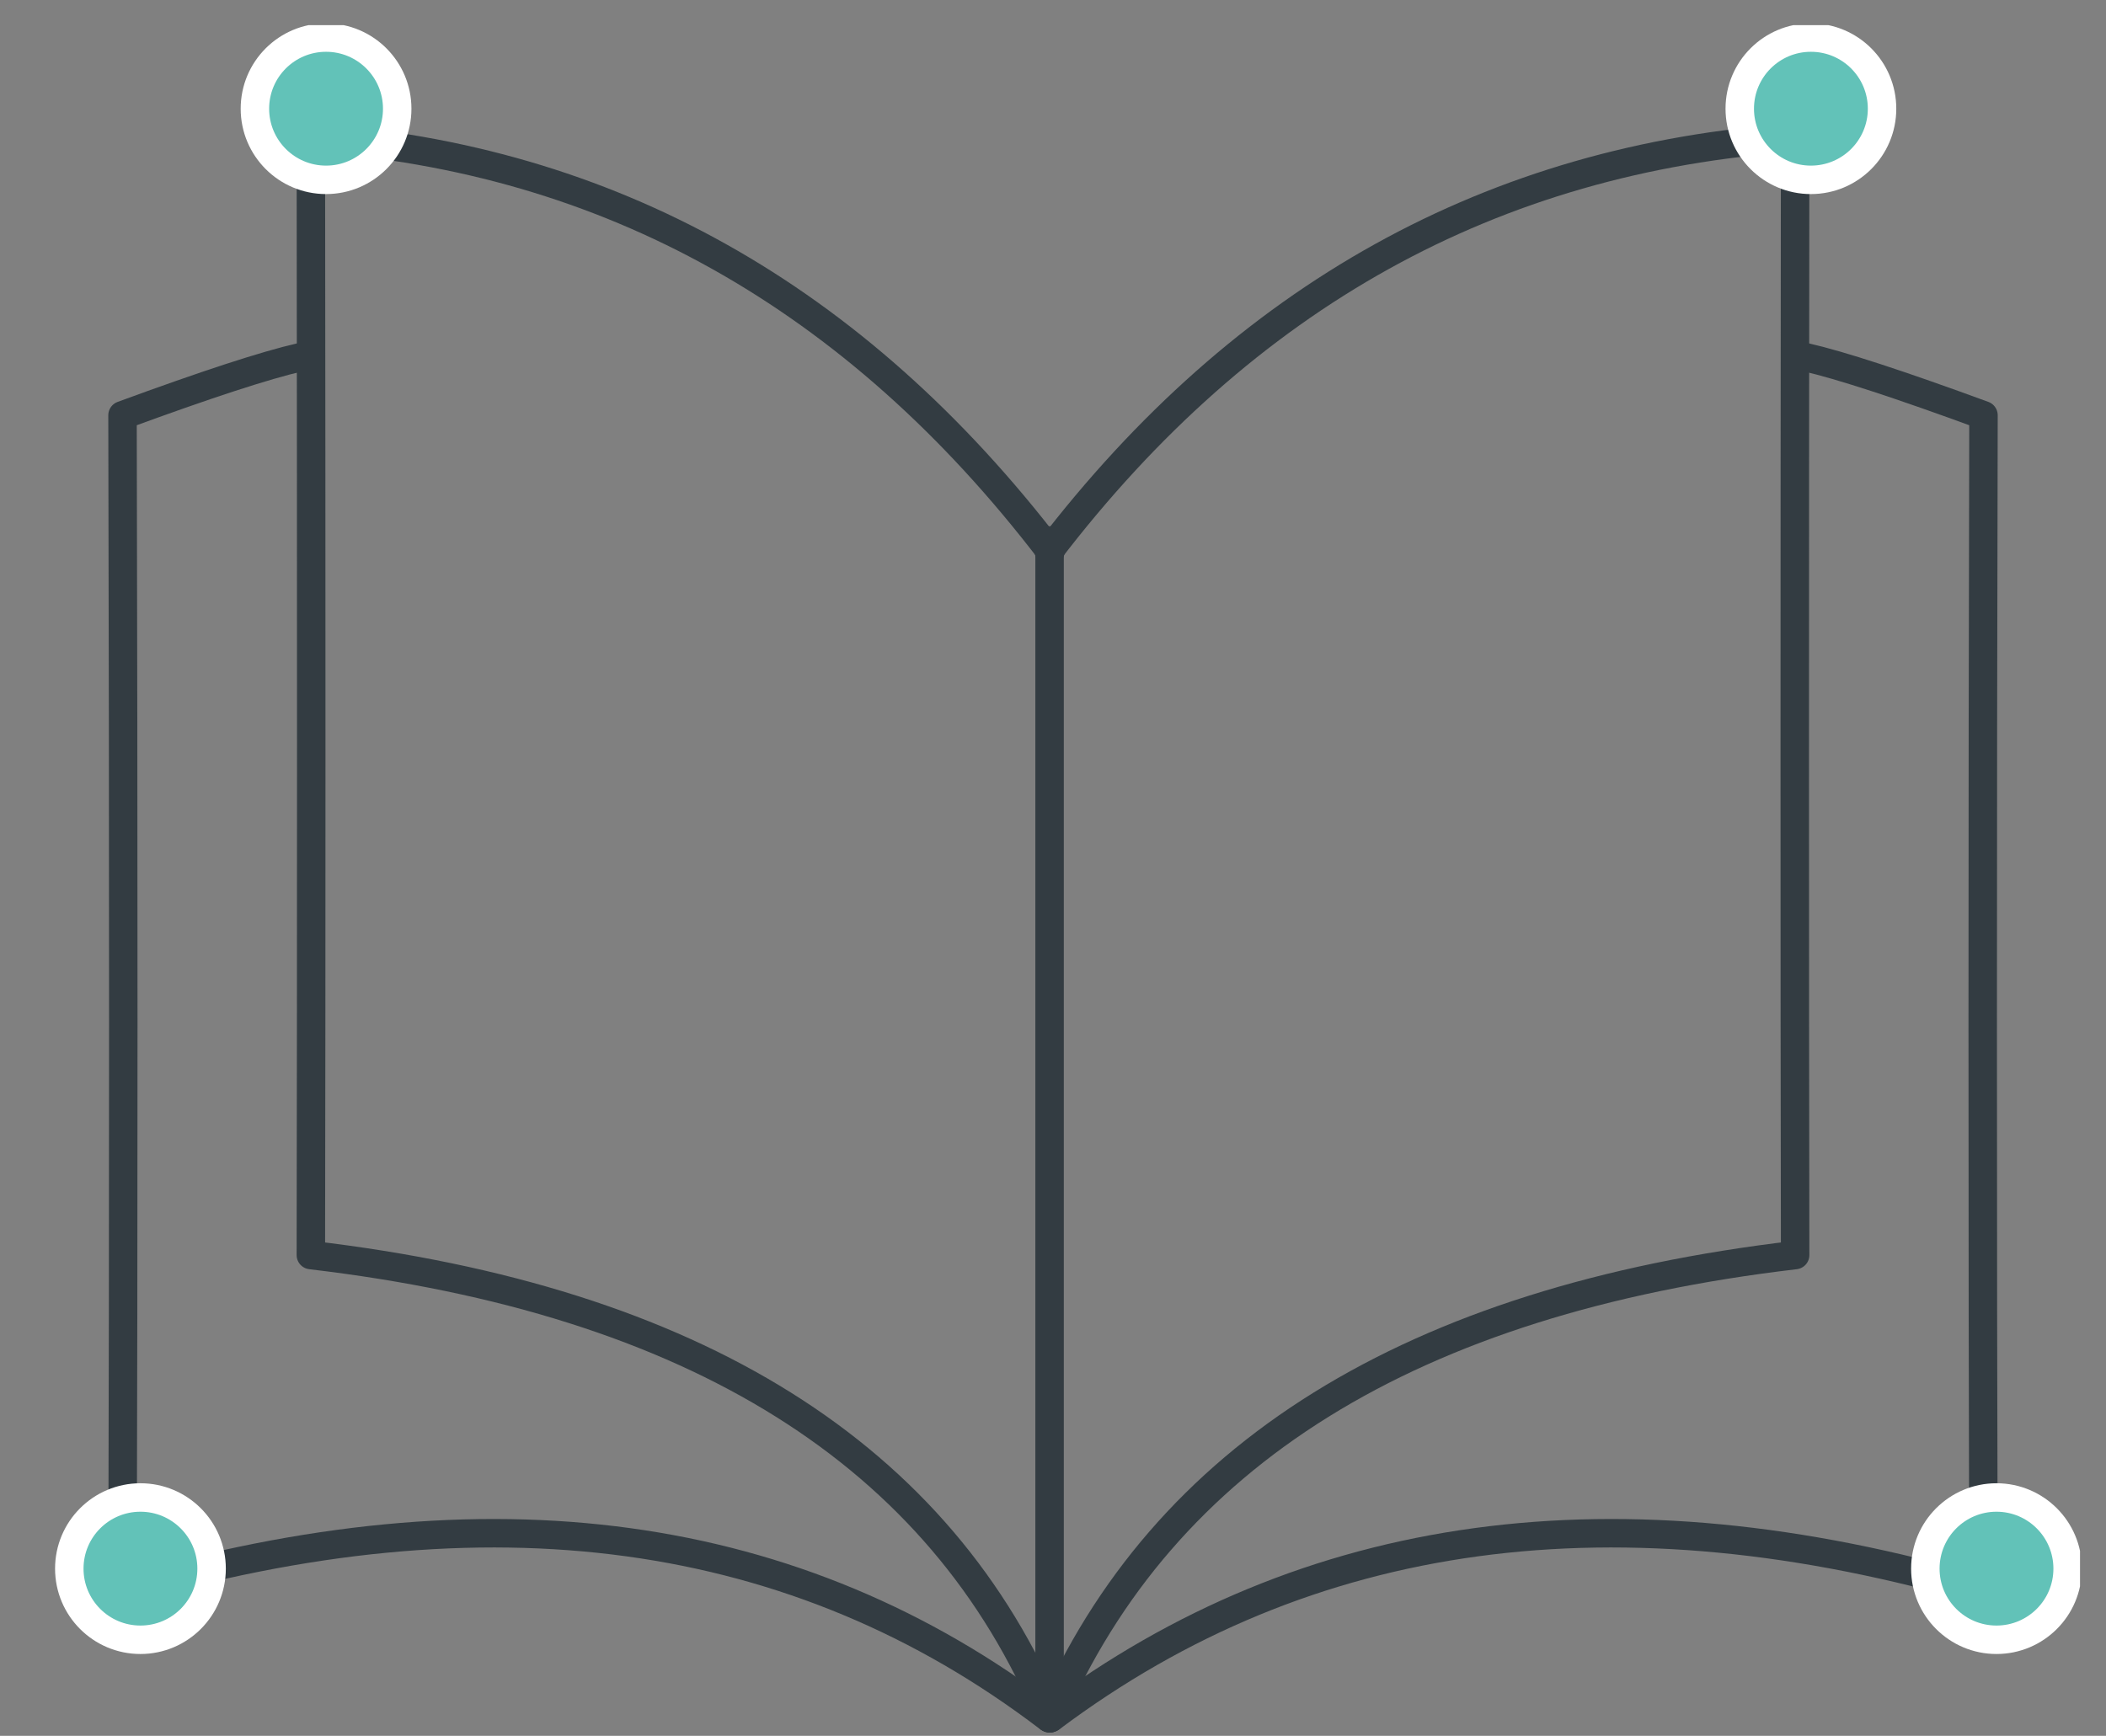 <?xml version="1.0" encoding="UTF-8"?> <svg xmlns="http://www.w3.org/2000/svg" width="74" height="61" viewBox="0 0 74 61" fill="none"><rect x="0" y="0" width="74" height="61" fill="#808080" stroke="none"/><g clip-path="url(#clip0_347_5853)"><path d="M36.944 60.357C45.933 53.627 56.849 52.142 69.695 55.901C69.659 43.086 69.659 29.316 69.695 14.593C66.75 13.512 64.668 12.832 63.449 12.554" stroke="#333C42" stroke-linecap="round" stroke-linejoin="round"></path><path d="M36.882 60.379C40.868 51.114 49.6 45.69 63.077 44.105C63.059 33.928 63.059 20.837 63.077 4.832C52.459 5.56 43.718 10.408 36.855 19.378" stroke="#333C42" stroke-linecap="round" stroke-linejoin="round"></path><path d="M36.835 60.357C27.994 53.627 17.15 52.142 4.305 55.901C4.341 43.086 4.341 29.316 4.305 14.593C7.25 13.512 9.332 12.832 10.551 12.554" stroke="#333C42" stroke-linecap="round" stroke-linejoin="round"></path><path d="M36.909 60.379C33.063 51.114 24.401 45.69 10.923 44.105C10.941 33.928 10.941 20.837 10.923 4.832C21.385 5.56 30.047 10.408 36.91 19.378" stroke="#333C42" stroke-linecap="round" stroke-linejoin="round"></path><path d="M36.88 60.388V18.993" stroke="#333C42" stroke-linecap="round" stroke-linejoin="round"></path><path d="M66.131 3.82C66.131 2.439 65.012 1.32 63.631 1.32C62.25 1.32 61.131 2.439 61.131 3.82C61.131 5.201 62.25 6.32 63.631 6.32C65.012 6.32 66.131 5.201 66.131 3.82Z" fill="#62C2B8" stroke="white"></path><path d="M13.957 3.82C13.957 2.439 12.838 1.32 11.457 1.32C10.076 1.32 8.957 2.439 8.957 3.82C8.957 5.201 10.076 6.32 11.457 6.32C12.838 6.32 13.957 5.201 13.957 3.82Z" fill="#62C2B8" stroke="white"></path><path d="M7.435 55.124C7.435 53.743 6.315 52.624 4.935 52.624C3.554 52.624 2.435 53.743 2.435 55.124C2.435 56.505 3.554 57.624 4.935 57.624C6.315 57.624 7.435 56.505 7.435 55.124Z" fill="#62C2B8" stroke="white"></path><path d="M72.652 55.124C72.652 53.743 71.533 52.624 70.152 52.624C68.772 52.624 67.652 53.743 67.652 55.124C67.652 56.505 68.772 57.624 70.152 57.624C71.533 57.624 72.652 56.505 72.652 55.124Z" fill="#62C2B8" stroke="white"></path></g><defs><clipPath id="clip0_347_5853"><rect width="72.174" height="60" fill="white" transform="translate(0.913 0.885)"></rect></clipPath></defs></svg> 